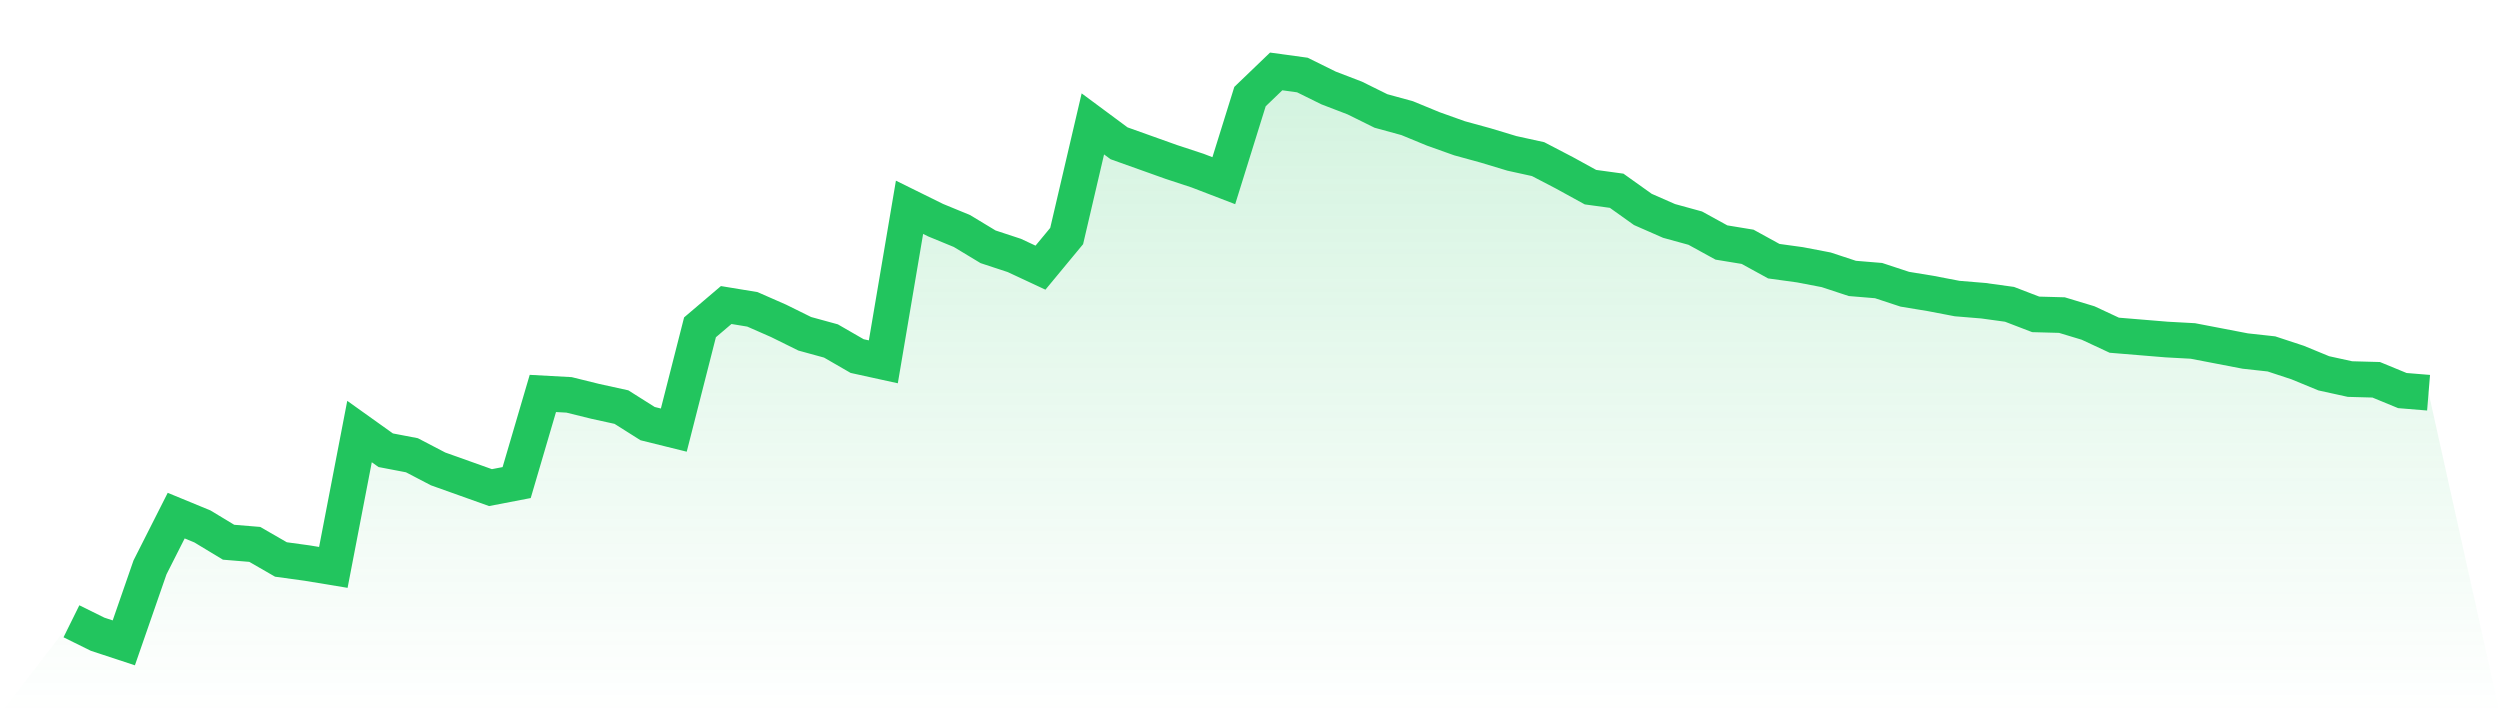 <svg viewBox="0 0 140 40" xmlns="http://www.w3.org/2000/svg">
<defs>
<linearGradient id="gradient" x1="0" x2="0" y1="0" y2="1">
<stop offset="0%" stop-color="#22c55e" stop-opacity="0.2"/>
<stop offset="100%" stop-color="#22c55e" stop-opacity="0"/>
</linearGradient>
</defs>
<path d="M4,34.792 L4,34.792 L5.467,35.517 L6.933,36 L8.4,31.774 L9.867,28.875 L11.333,29.479 L12.8,30.365 L14.267,30.486 L15.733,31.331 L17.2,31.532 L18.667,31.774 L20.133,24.166 L21.6,25.213 L23.067,25.494 L24.533,26.259 L26,26.782 L27.467,27.306 L28.933,27.024 L30.4,22.033 L31.867,22.113 L33.333,22.475 L34.8,22.797 L36.267,23.723 L37.733,24.086 L39.2,18.33 L40.667,17.082 L42.133,17.323 L43.6,17.967 L45.067,18.692 L46.533,19.094 L48,19.94 L49.467,20.262 L50.933,11.608 L52.4,12.332 L53.867,12.936 L55.333,13.821 L56.8,14.304 L58.267,14.989 L59.733,13.218 L61.2,6.938 L62.667,8.025 L64.133,8.548 L65.6,9.072 L67.067,9.555 L68.533,10.118 L70,5.409 L71.467,4 L72.933,4.201 L74.4,4.926 L75.867,5.489 L77.333,6.214 L78.8,6.616 L80.267,7.22 L81.733,7.743 L83.2,8.146 L84.667,8.589 L86.133,8.911 L87.6,9.675 L89.067,10.481 L90.533,10.682 L92,11.728 L93.467,12.372 L94.933,12.775 L96.4,13.58 L97.867,13.821 L99.333,14.626 L100.8,14.828 L102.267,15.109 L103.733,15.592 L105.2,15.713 L106.667,16.196 L108.133,16.438 L109.6,16.719 L111.067,16.84 L112.533,17.042 L114,17.605 L115.467,17.645 L116.933,18.088 L118.4,18.772 L119.867,18.893 L121.333,19.014 L122.8,19.094 L124.267,19.376 L125.733,19.658 L127.2,19.819 L128.667,20.302 L130.133,20.906 L131.6,21.228 L133.067,21.268 L134.533,21.872 L136,21.992 L140,40 L0,40 z" fill="url(#gradient)"/>
<path d="M4,34.792 L4,34.792 L5.467,35.517 L6.933,36 L8.4,31.774 L9.867,28.875 L11.333,29.479 L12.8,30.365 L14.267,30.486 L15.733,31.331 L17.2,31.532 L18.667,31.774 L20.133,24.166 L21.6,25.213 L23.067,25.494 L24.533,26.259 L26,26.782 L27.467,27.306 L28.933,27.024 L30.4,22.033 L31.867,22.113 L33.333,22.475 L34.8,22.797 L36.267,23.723 L37.733,24.086 L39.2,18.33 L40.667,17.082 L42.133,17.323 L43.6,17.967 L45.067,18.692 L46.533,19.094 L48,19.94 L49.467,20.262 L50.933,11.608 L52.4,12.332 L53.867,12.936 L55.333,13.821 L56.8,14.304 L58.267,14.989 L59.733,13.218 L61.2,6.938 L62.667,8.025 L64.133,8.548 L65.6,9.072 L67.067,9.555 L68.533,10.118 L70,5.409 L71.467,4 L72.933,4.201 L74.4,4.926 L75.867,5.489 L77.333,6.214 L78.8,6.616 L80.267,7.22 L81.733,7.743 L83.2,8.146 L84.667,8.589 L86.133,8.911 L87.6,9.675 L89.067,10.481 L90.533,10.682 L92,11.728 L93.467,12.372 L94.933,12.775 L96.4,13.58 L97.867,13.821 L99.333,14.626 L100.8,14.828 L102.267,15.109 L103.733,15.592 L105.2,15.713 L106.667,16.196 L108.133,16.438 L109.6,16.719 L111.067,16.84 L112.533,17.042 L114,17.605 L115.467,17.645 L116.933,18.088 L118.4,18.772 L119.867,18.893 L121.333,19.014 L122.8,19.094 L124.267,19.376 L125.733,19.658 L127.2,19.819 L128.667,20.302 L130.133,20.906 L131.6,21.228 L133.067,21.268 L134.533,21.872 L136,21.992" fill="none" stroke="#22c55e" stroke-width="2"/>
</svg>